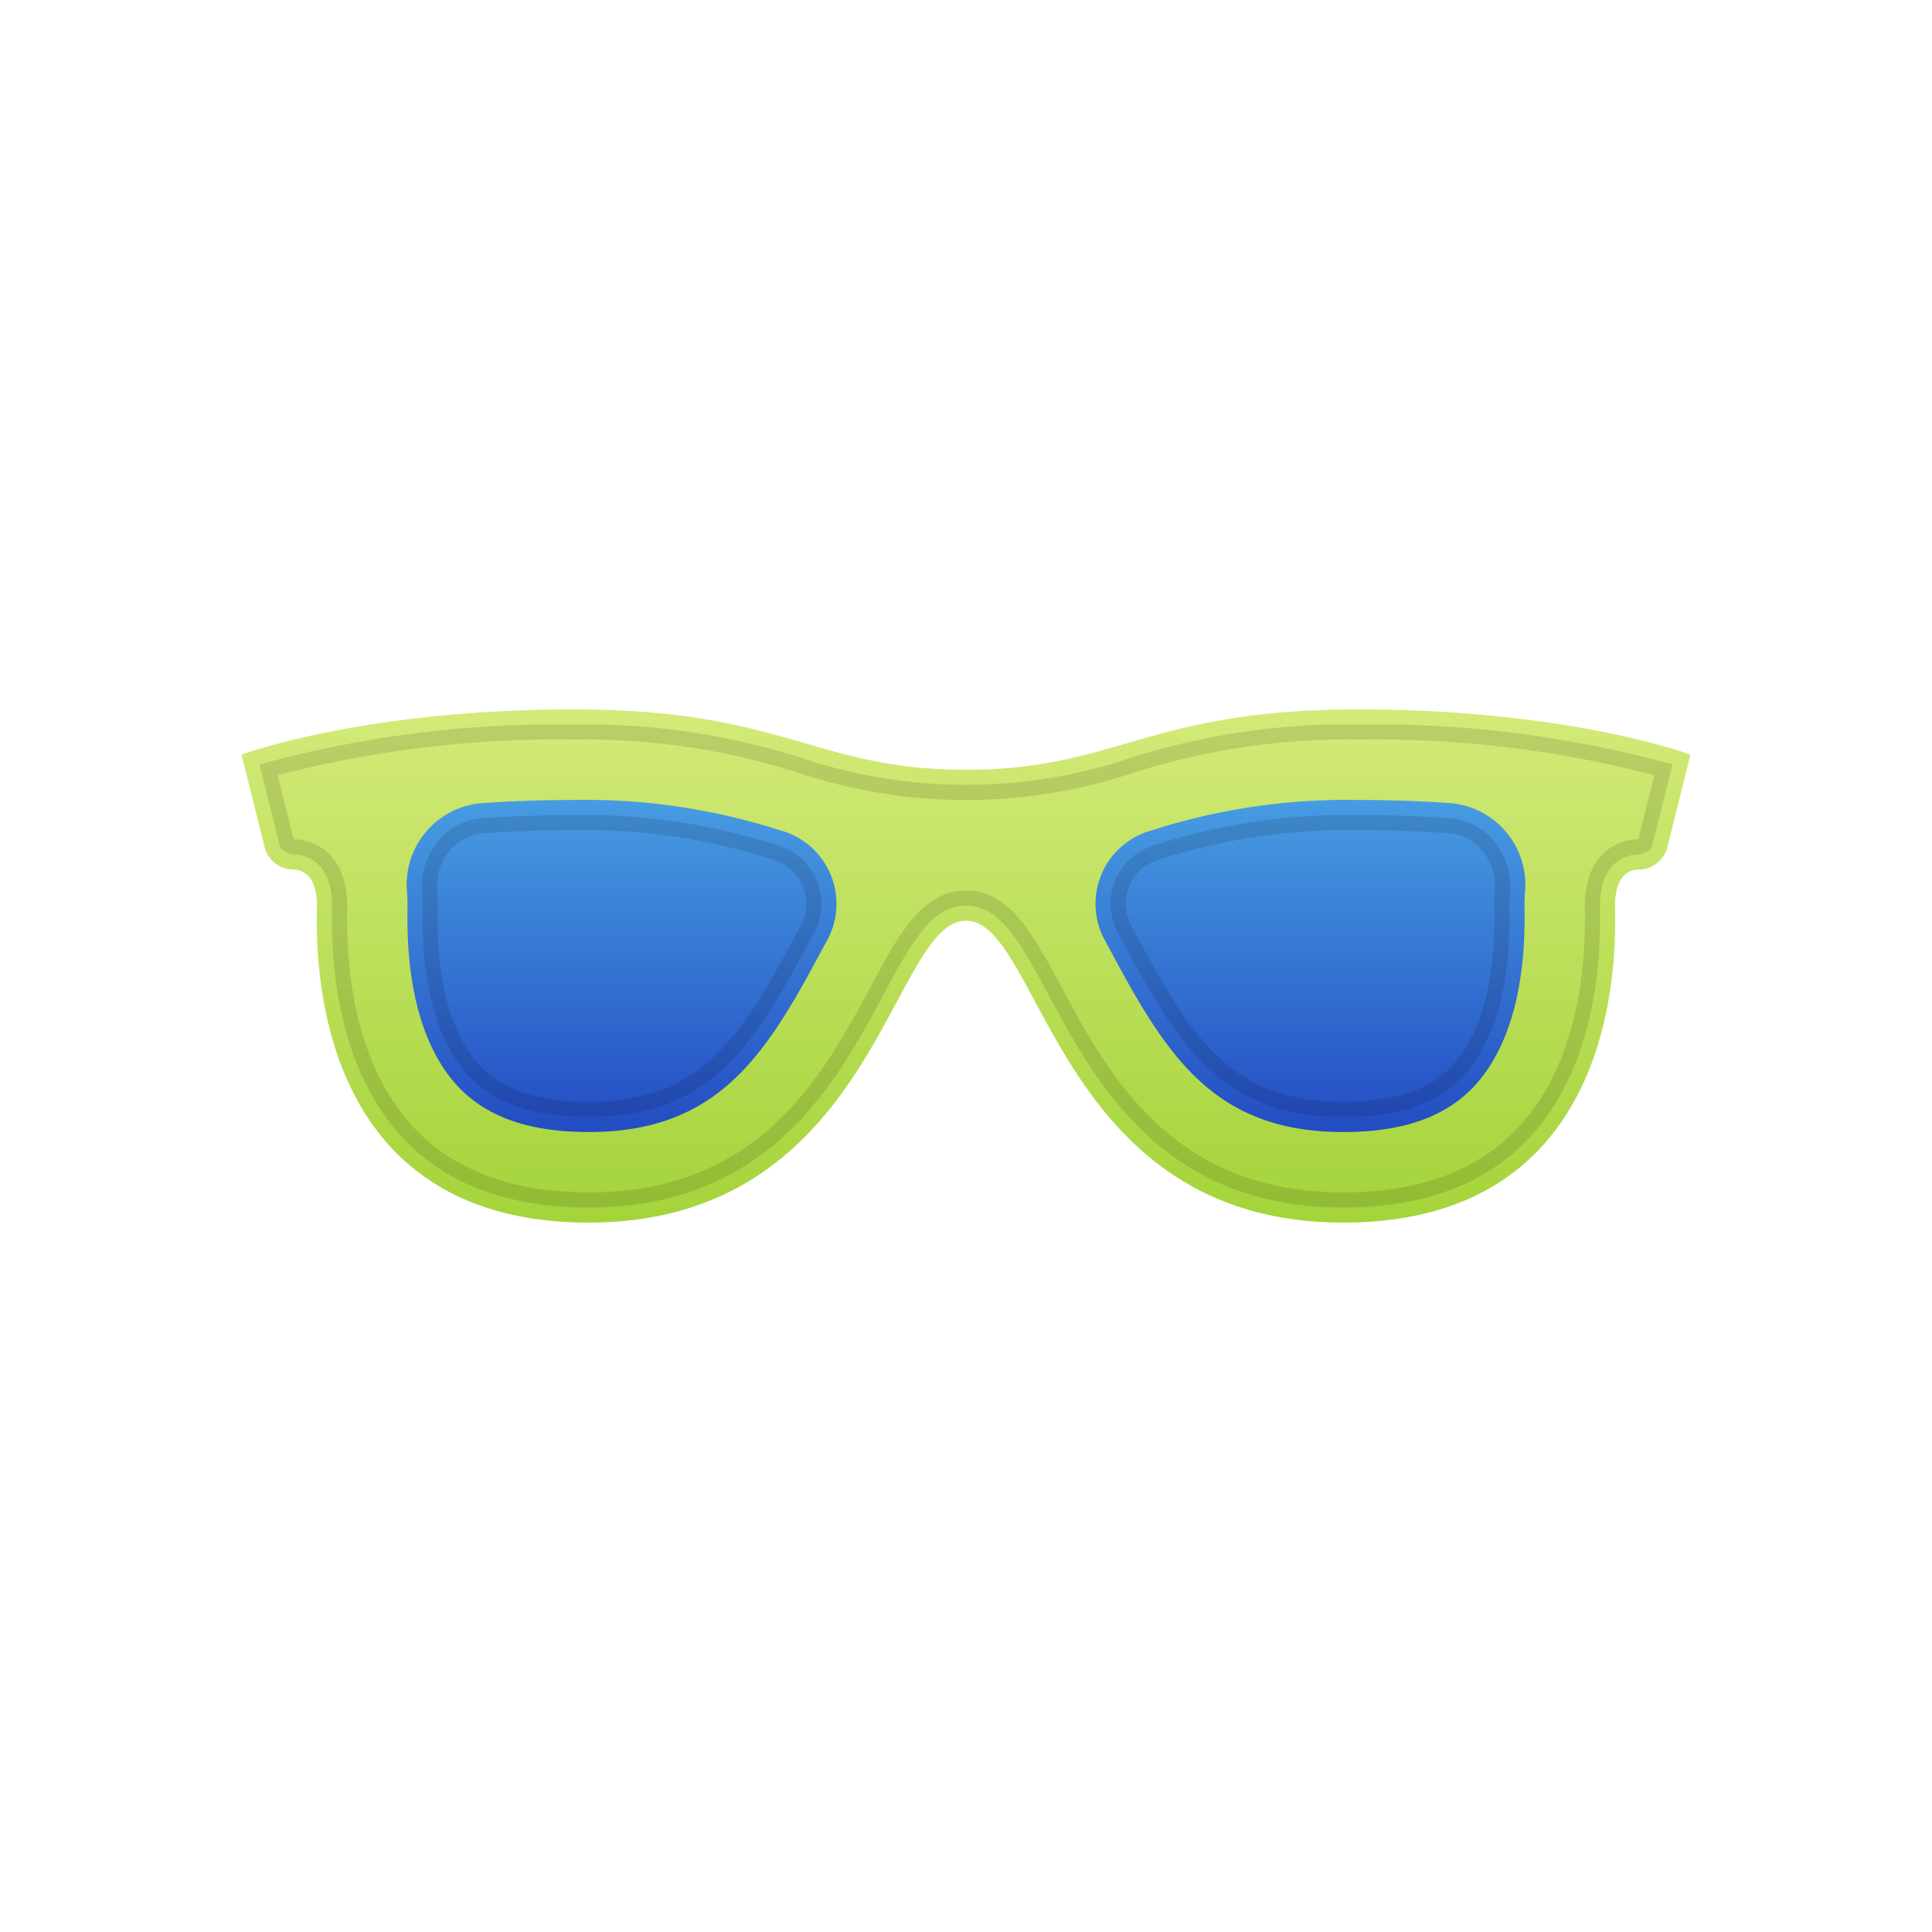 <svg id="icons" xmlns="http://www.w3.org/2000/svg" xmlns:xlink="http://www.w3.org/1999/xlink" viewBox="0 0 128 128"><defs><style>.Green{fill:url(#linear-gradient);}.Blue{fill:url(#linear-gradient-2);}.cls-1{fill:none;stroke:#000;stroke-miterlimit:10;opacity:0.12;}</style><linearGradient id="linear-gradient" x1="64" y1="81" x2="64" y2="47" gradientUnits="userSpaceOnUse"><stop offset="0.002" stop-color="#a4d43a"/><stop offset="0.998" stop-color="#d3ea78"/></linearGradient><linearGradient id="linear-gradient-2" x1="64" y1="75" x2="64" y2="53" gradientUnits="userSpaceOnUse"><stop offset="0" stop-color="#234cc3"/><stop offset="1" stop-color="#479ce2"/></linearGradient></defs><title>sunglasses</title><path class="Green" d="M90,47c-14,0-16,4-26,4s-12-4-26-4-22,3-22,3l1.543,6.172a1.982,1.982,0,0,0,1.923,1.437C20.489,57.651,21,58.57,21,60c0,2-1,21,18,21S59,61,64,61s6,20,25,20,18-19,18-21c0-1.43.511-2.349,1.534-2.391A1.982,1.982,0,0,0,110.457,56.172L112,50S104,47,90,47Z"/><path class="Blue" d="M54.796,62.306c-.22.399-.434.798-.646,1.192C50.532,70.233,47.327,75,39,75c-3.823,0-6.606-.938-8.509-2.867-1.646-1.669-3.589-5.065-3.495-11.757L27,60q0-.436-.03-.849a5.419,5.419,0,0,1,4.912-5.939C33.752,53.08,35.795,53,38,53a42.281,42.281,0,0,1,13.705,2.015l.067.019A5.042,5.042,0,0,1,54.796,62.306ZM96.118,53.213C94.248,53.08,92.205,53,90,53a42.281,42.281,0,0,0-13.705,2.015l-.067.019a5.042,5.042,0,0,0-3.024,7.272c.22.399.434.798.646,1.192C77.468,70.233,80.673,75,89,75c3.823,0,6.606-.938,8.509-2.867,1.646-1.669,3.589-5.065,3.495-11.757L101,60q0-.436.03-.848A5.419,5.419,0,0,0,96.118,53.213Z"/><path class="cls-1" d="M89,73.5c-7.512,0-10.353-4.241-13.829-10.711,0,0-.453-.843-.653-1.206a3.543,3.543,0,0,1,2.127-5.108A41.186,41.186,0,0,1,90,54.5c2.028,0,4.051.07,6.013.209a3.679,3.679,0,0,1,2.536,1.273,4.229,4.229,0,0,1,.985,3.06c-.022.313-.034.631-.034.958l.004.391c.087,6.18-1.618,9.223-3.063,10.688C94.835,72.709,92.4,73.5,89,73.5Zm-50,0c-3.4,0-5.835-.791-7.44-2.42-1.445-1.465-3.15-4.508-3.063-10.683L28.5,60.016c0-.343-.012-.661-.034-.971a4.225,4.225,0,0,1,.984-3.062A3.68,3.68,0,0,1,31.988,54.709C33.942,54.57,35.965,54.5,38,54.5a41.013,41.013,0,0,1,13.287,1.956,3.57,3.57,0,0,1,2.362,2.07,3.516,3.516,0,0,1-.168,3.058c-.199.362-.652,1.205-.652,1.205C49.353,69.259,46.512,73.5,39,73.5Z"/><path class="cls-1" d="M89,79.5c-11.661,0-15.969-8.018-19.115-13.872C68.045,62.205,66.592,59.5,64,59.5s-4.045,2.705-5.885,6.128C54.969,71.482,50.661,79.5,39,79.5c-5.02,0-8.961-1.416-11.713-4.208-2.25-2.281-4.906-6.732-4.79-14.98L22.5,60c0-2.779-1.536-3.831-2.974-3.889-.046-.002-.459-.027-.528-.303l-1.201-4.807A73.988,73.988,0,0,1,38,48.5a46.65,46.65,0,0,1,14.955,2.192,34.638,34.638,0,0,0,22.09,0A46.65,46.65,0,0,1,90,48.5a73.695,73.695,0,0,1,20.204,2.499L109.002,55.808c-.069.276-.482.301-.529.303C107.036,56.169,105.5,57.221,105.5,60l.003.312c.116,8.249-2.54,12.699-4.79,14.98C97.961,78.084,94.02,79.5,89,79.5Z"/></svg>
